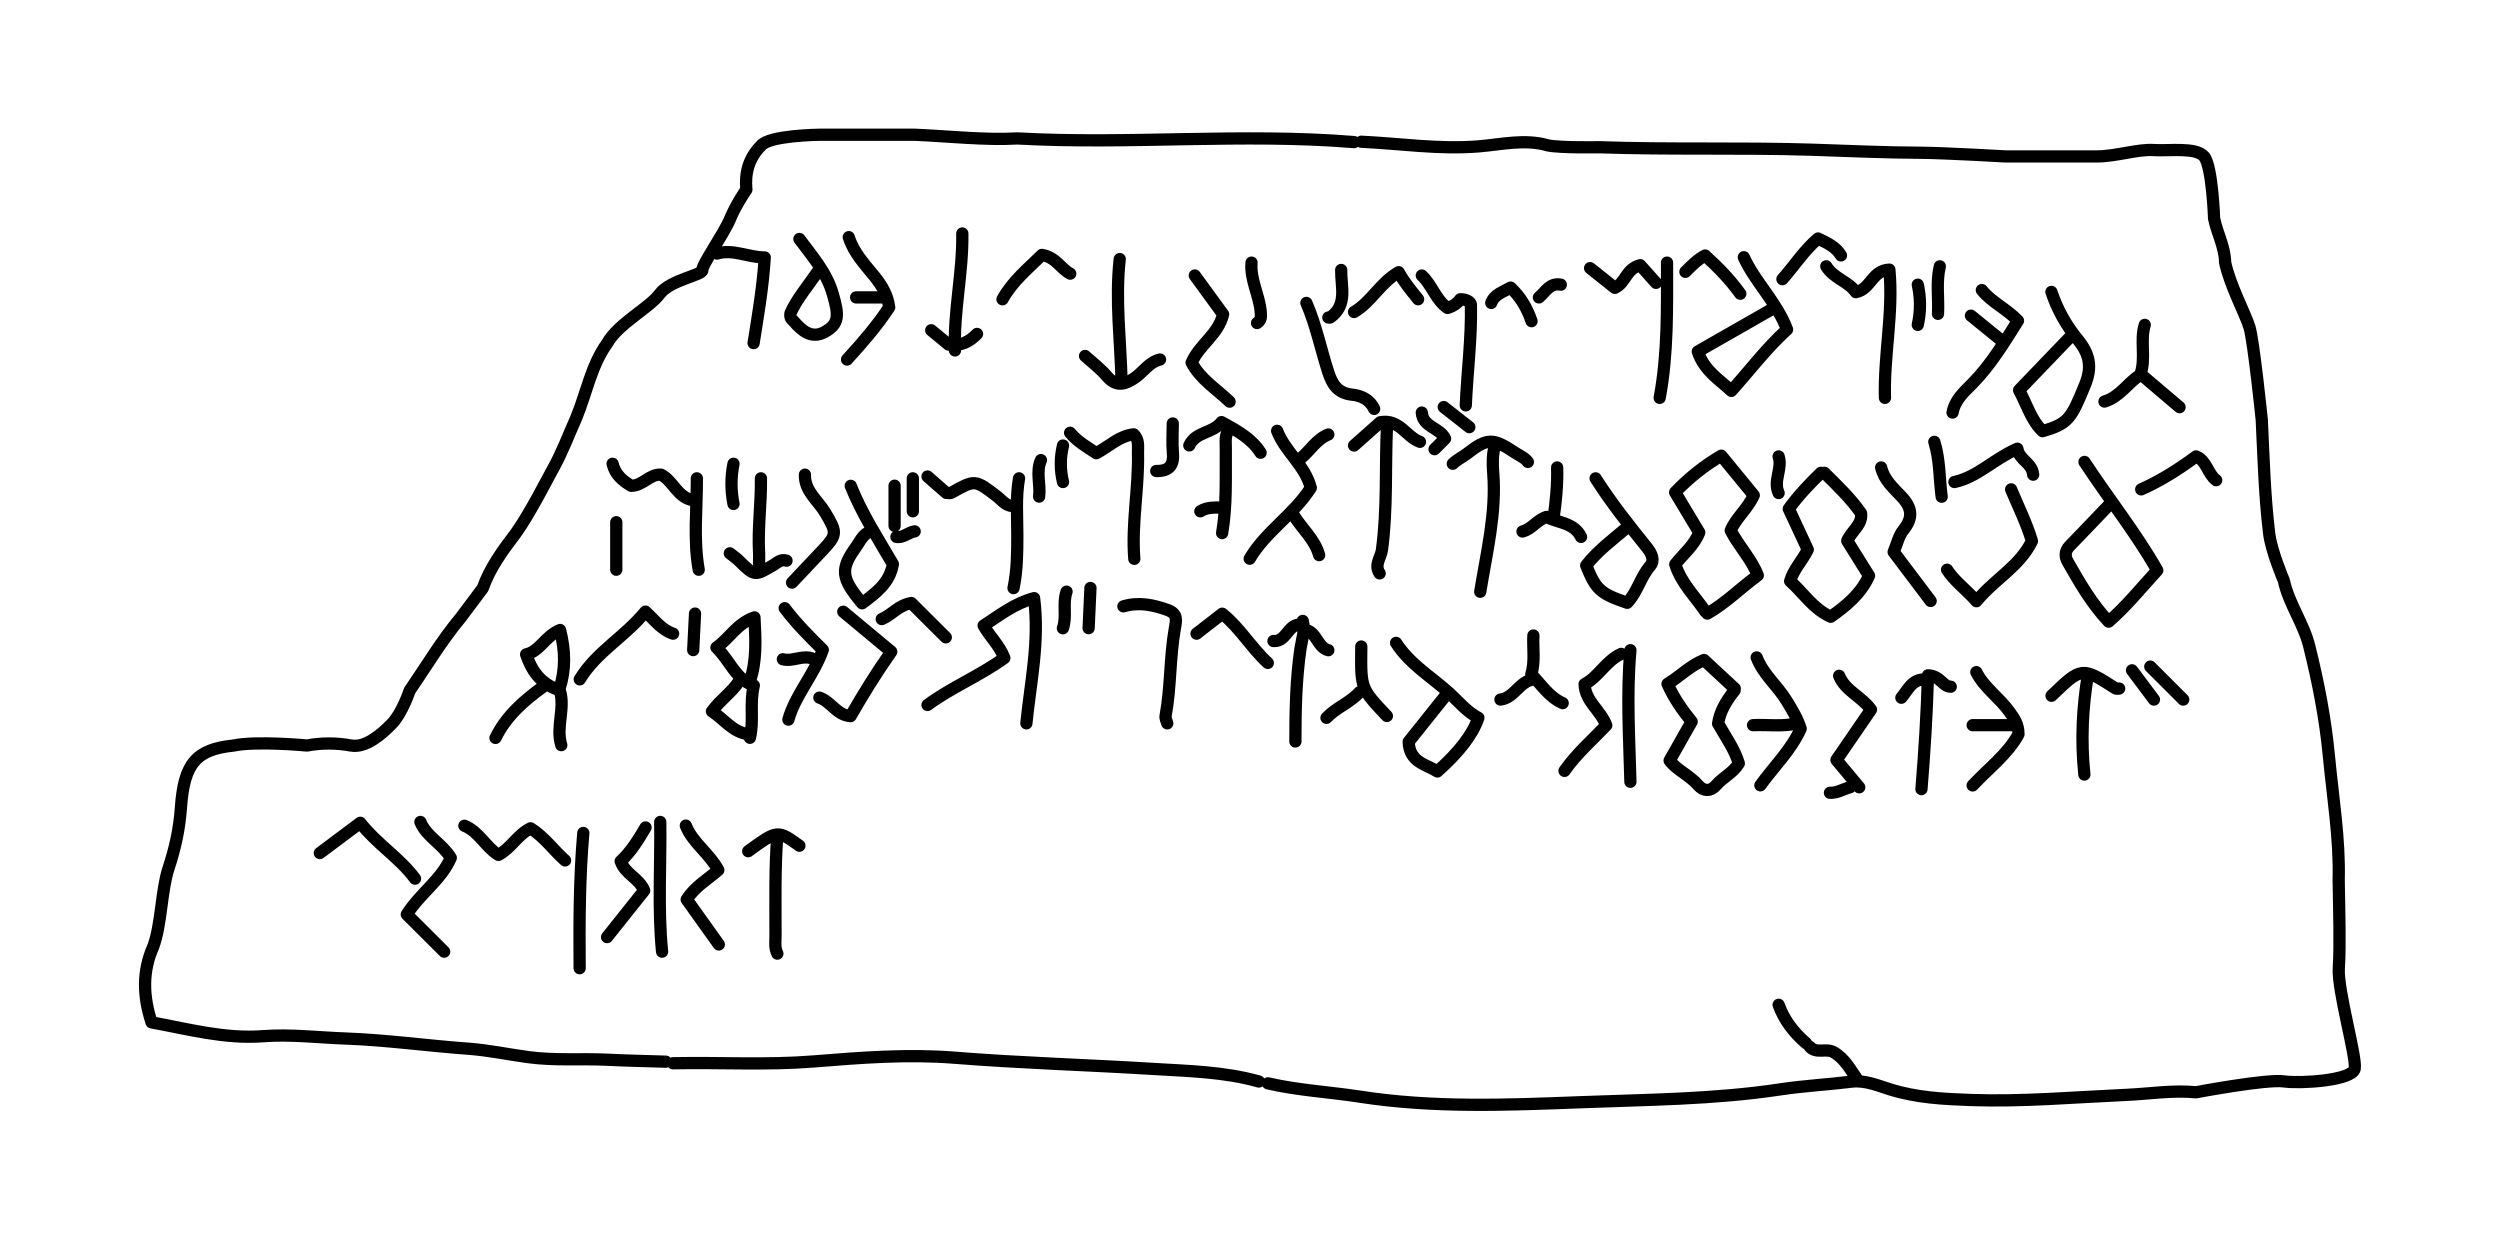 <?xml version="1.0" encoding="utf-8"?>
<!-- Generator: Adobe Illustrator 24.2.1, SVG Export Plug-In . SVG Version: 6.00 Build 0)  -->
<svg version="1.1" id="Layer_1" xmlns="http://www.w3.org/2000/svg" xmlns:xlink="http://www.w3.org/1999/xlink" x="0px" y="0px"
	 viewBox="0 0 204.09 101.2" style="enable-background:new 0 0 204.09 101.2;" xml:space="preserve">
<style type="text/css">
	.st0{clip-path:url(#SVGID_2_);}
	
		.st1{clip-path:url(#SVGID_4_);fill:none;stroke:#000000;stroke-width:0.9;stroke-linecap:round;stroke-linejoin:round;stroke-miterlimit:10;}
	.st2{clip-path:url(#SVGID_6_);}
	.st3{clip-path:url(#SVGID_8_);fill:#17181A;}
	.st4{clip-path:url(#SVGID_10_);}
	.st5{clip-path:url(#SVGID_12_);}
	.st6{clip-path:url(#SVGID_12_);fill:none;stroke:#000000;stroke-width:0.2;}
	.st7{clip-path:url(#SVGID_12_);fill:none;stroke:#000000;stroke-width:0.1;}
	.st8{clip-path:url(#SVGID_12_);fill:none;stroke:#FFFFFF;stroke-width:0.25;}
	.st9{clip-path:url(#SVGID_14_);}
	.st10{clip-path:url(#SVGID_16_);fill:none;stroke:#000000;stroke-linecap:round;stroke-linejoin:round;stroke-miterlimit:10;}
	.st11{clip-path:url(#SVGID_18_);}
	.st12{clip-path:url(#SVGID_20_);}
	.st13{clip-path:url(#SVGID_22_);}
	.st14{clip-path:url(#SVGID_24_);}
	.st15{clip-path:url(#SVGID_26_);}
	.st16{clip-path:url(#SVGID_28_);fill:#17181A;}
	.st17{clip-path:url(#SVGID_30_);}
	.st18{clip-path:url(#SVGID_32_);}
	.st19{clip-path:url(#SVGID_34_);}
	.st20{clip-path:url(#SVGID_36_);fill:#17181A;}
	.st21{clip-path:url(#SVGID_38_);}
	.st22{clip-path:url(#SVGID_40_);fill:#17181A;}
	.st23{clip-path:url(#SVGID_42_);}
	.st24{clip-path:url(#SVGID_44_);fill:#17181A;}
	.st25{clip-path:url(#SVGID_46_);}
	.st26{clip-path:url(#SVGID_48_);}
	.st27{clip-path:url(#SVGID_50_);}
	.st28{clip-path:url(#SVGID_52_);}
	.st29{clip-path:url(#SVGID_54_);}
	.st30{clip-path:url(#SVGID_56_);}
	.st31{clip-path:url(#SVGID_58_);}
	.st32{clip-path:url(#SVGID_60_);}
	.st33{clip-path:url(#SVGID_62_);}
	.st34{clip-path:url(#SVGID_64_);}
	.st35{clip-path:url(#SVGID_66_);}
	.st36{clip-path:url(#SVGID_68_);}
	.st37{clip-path:url(#SVGID_70_);}
	.st38{clip-path:url(#SVGID_72_);}
	.st39{clip-path:url(#SVGID_74_);}
	.st40{clip-path:url(#SVGID_76_);}
	.st41{clip-path:url(#SVGID_78_);}
	.st42{clip-path:url(#SVGID_80_);}
	.st43{clip-path:url(#SVGID_82_);}
	.st44{clip-path:url(#SVGID_84_);}
	.st45{clip-path:url(#SVGID_86_);}
	.st46{clip-path:url(#SVGID_88_);}
	.st47{clip-path:url(#SVGID_90_);}
	.st48{clip-path:url(#SVGID_92_);}
	.st49{clip-path:url(#SVGID_94_);}
	.st50{clip-path:url(#SVGID_96_);}
	.st51{clip-path:url(#SVGID_98_);}
	.st52{clip-path:url(#SVGID_100_);}
	.st53{clip-path:url(#SVGID_102_);}
	.st54{clip-path:url(#SVGID_104_);}
	.st55{clip-path:url(#SVGID_106_);}
	.st56{clip-path:url(#SVGID_108_);}
	.st57{clip-path:url(#SVGID_110_);}
	.st58{clip-path:url(#SVGID_112_);}
	.st59{clip-path:url(#SVGID_114_);}
	.st60{clip-path:url(#SVGID_116_);}
	.st61{clip-path:url(#SVGID_118_);fill:#FFFFFF;}
	.st62{clip-path:url(#SVGID_118_);}
	.st63{clip-path:url(#SVGID_120_);}
	.st64{clip-path:url(#SVGID_122_);fill:#FFFFFF;}
	.st65{clip-path:url(#SVGID_122_);}
	.st66{clip-path:url(#SVGID_124_);}
	.st67{clip-path:url(#SVGID_126_);fill:#FFFFFF;}
	.st68{clip-path:url(#SVGID_126_);}
	.st69{clip-path:url(#SVGID_128_);}
	.st70{clip-path:url(#SVGID_130_);fill:#FFFFFF;}
	.st71{clip-path:url(#SVGID_130_);}
</style>
<g>
	<g>
		<defs>
			<rect id="SVGID_13_" width="204.09" height="101.2"/>
		</defs>
		<clipPath id="SVGID_2_">
			<use xlink:href="#SVGID_13_"  style="overflow:visible;"/>
		</clipPath>
		<g class="st0">
			<defs>
				<rect id="SVGID_15_" width="204.09" height="101.2"/>
			</defs>
			<clipPath id="SVGID_4_">
				<use xlink:href="#SVGID_15_"  style="overflow:visible;"/>
			</clipPath>
			
				<path style="clip-path:url(#SVGID_4_);fill:none;stroke:#000000;stroke-linecap:round;stroke-linejoin:round;stroke-miterlimit:10;" d="
				M99.78,41.44c-0.62-0.01-1.24-0.05-1.79,0.3 M164.48,59.2h-3.44 M74.67,43.38c-0.52,0.07-0.92,0.55-1.49,0.45 M127.42,23.24
				c-0.91-0.18-1.25,0.6-1.79,1.04 M151.03,64.27c-0.55,0.14-1.05,0.48-1.64,0.45 M76.02,26.96c0.49,0.41,0.98,0.81,1.42,1.17
				c0.99,0.14,1.71-0.23,2.32-0.87 M117.86,33.23c0.7,0.55,1.4,1.09,2.09,1.64 M106.05,50.99c-0.94,0.06-1.06,1.42-2.09,1.34
				 M106.65,51.44c0.87,0.25,0.91,1.41,1.79,1.64 M157.16,55.47c-1.07-0.05-1.4,0.86-1.94,1.49 M72.13,24.28h-2.24 M65.26,69.04
				c-1.79-1.29-1.79-1.29-4.18,0.45 M108.44,35.47c-0.97,0.39-1.48,1.31-2.24,1.94 M127.12,38.16c0.04,1.4-0.1,2.79-0.3,4.18
				 M174.05,54.72c0.6,0.8,1.2,1.59,1.79,2.39 M129.07,43.83c-0.58-1.18-1.87-1.13-2.82-1.63c-0.76,0.24-1.19,0.98-1.96,1.19
				 M160.9,25.77c0.8,0.65,1.59,1.29,2.39,1.94 M116.07,33.68c0.09,1.21,1.48,1.22,1.9,2.13c-0.26,0.26-0.56,0.56-0.86,0.86
				 M66.45,53.82c-0.85-0.43-1.69,0.22-2.54,0 M115.92,36.07c-1.12-0.4-1.68-1.89-3.24-1.6c-0.67,0.59-1.4,1.25-2.14,1.9
				 M74.52,39.05v2.69 M110.98,56.51c-0.77,0.86-1.9,1.25-2.69,2.09 M109.49,22.04c-0.03,1.36,0.55,2.85-0.9,3.88
				c-0.03,0.02-0.1,0-0.15,0 M125.18,55.47c-1.15,0.14-1.54,1.5-2.69,1.64 M59.58,45.17c0.25,0.2,0.52,0.38,0.74,0.6
				c1.31,1.29,1.29,1.26,2.86,0.33c0.26-0.16,0.6-0.49,1.03-0.33 M71.98,50.54c0.82-0.33,1.35-1.13,2.42-1.31
				c0.86,0.86,1.83,1.83,2.81,2.8 M175.54,54.42c0.9,0.9,1.79,1.79,2.69,2.69 M173,56.21c-0.1,0-0.22,0.04-0.29-0.01
				c-2.77-1.77-2.77-1.77-5.23,0.6 M84.98,37.56c-0.43,0.97-0.02,1.99-0.15,2.98 M94.7,29.35c-0.9,0.21-1.37,1.03-2.08,1.51
				c-0.83,0.56-1.52,0.72-2.26-0.15c-0.52-0.61-1.18-1.11-1.78-1.65 M145.2,37.26c0.33,0.99-0.46,1.99,0,2.99 M87.07,48.3
				c-0.34,0.97,0.04,2.01-0.3,2.99 M174.94,30.7c1,0.85,1.99,1.69,2.99,2.54 M56.74,50.09c-0.05,0.99-0.1,1.99-0.15,2.98
				 M124.73,37.71c-0.27-0.36-0.68-0.51-1.04-0.75c-1.76-1.18-2.25-1.23-3.87,0.03c-0.4,0.31-0.85,0.52-1.22,0.87 M86.78,36.37
				c-0.24,0.99-0.24,1.99,0,2.98 M73.03,39.65v3.28 M89.02,48c-0.05,1.09-0.1,2.19-0.15,3.28 M156.56,23.24
				c0.24,1.09,0.24,2.19,0,3.28 M105.6,42.04c0.67,1.11,1.73,1.98,2.09,3.28 M59.88,37.86c-0.22,1.09-0.22,2.19,0,3.28
				 M125.18,51.88c-0.06,1.04,0.15,2.1-0.17,3.17c0.81,0.83,1.44,1.85,2.56,2.35 M145.2,82.03c0.45,1.25,1.24,2.27,2.24,3.13
				 M115.77,24.43c-0.55-0.69-1.13-1.37-1.59-2.21c-1.51,0.87-2.24,2.44-3.64,3.25 M102.91,36.96c-0.75-1.18-1.93-1.81-3.19-2.5
				c-0.7,0.92-2.1,0.76-2.63,1.9 M111.13,52.78c0,0.05,0,0.1,0,0.15c-0.04,3.27-0.04,3.27,2.09,5.52 M146.7,59.05
				c-1.19,0.29-2.39,0.09-3.59,0.15 M135.19,23.09c-0.45-0.5-0.89-1-1.29-1.44c-1.18,0.31-1.16,1.42-2.07,1.85
				c-0.57-0.45-1.29-1.03-2.02-1.61 M132.35,53.38c-1.24,0.56-1.84,1.87-2.99,2.47c0.05,1.42,1.29,2.1,1.77,3.36
				c-1.1,1.16-2.42,2.3-3.41,3.72 M50.31,42.63v3.88 M158.36,21.74c-0.31,1.28-0.08,2.59-0.15,3.88 M97.68,51.73
				c0.7-0.54,1.4-1.09,2.1-1.63c1.44,1.15,2.37,2.78,3.72,4.02 M104.26,35.17c0.64,1.69,2.27,2.81,2.75,4.65
				c-1.38,2.18-3.68,3.56-4.99,5.79 M175.09,26.52c-0.41,1.32,0.12,2.71-0.37,4.09c-0.99,0.6-1.65,1.79-2.92,2.17 M95.74,34.57
				c0,0.8-0.06,1.6,0.01,2.39c0.1,1.04-0.33,1.52-1.36,1.49 M53.9,67.1c0.05,3.53-0.2,7.07,0.15,10.59 M125.03,26.22
				c-0.36-1.06-0.9-1.99-1.71-2.74c-0.65,0.37-1.33,0.55-1.58,1.25 M180.92,39.2c-0.7-0.52-0.76-1.58-1.64-1.94
				c-1.41,1.04-2.88,1.98-4.48,2.69 M157.91,36.07c0.46,1.46,0.4,2.98,0.6,4.48 M44.34,56.06c-1.57,1.13-3.01,2.39-3.89,4.18
				 M83.19,39.05c-0.27,1.53-0.14,3.08-0.14,4.63c0,1.45-0.01,2.9-0.31,4.33 M147.75,85.46c0.54,0.59,1.33,0.08,1.95,0.44
				c0.91,0.53,1.37,1.43,1.94,2.25 M64.06,49.65c0.96,1.27,2.09,2.39,3.11,3.4c-0.75,2.11-2.24,3.67-2.81,5.7 M56.59,40.84
				c-1.28-0.21-1.64-1.59-2.62-2.09c-0.96-0.06-1.45,0.89-2.44,0.91c-0.66-0.39-1.31-0.9-1.52-1.8 M161.34,54.87
				c0.65,1.29,1.9,2.09,2.72,3.26c0.38,0.53,0.72,1,0.72,1.81c-0.87,1.62-2.44,2.78-3.74,4.18 M102.17,21.44
				c-0.12,1.41,0.64,2.66,0.75,4.03c0.03,0.34,0.06,0.68-0.3,0.9 M165.98,38.75c-0.08-0.97-1.14-1.18-1.29-2.12
				c-1.94,0.85-3.26,2.32-5.14,2.72 M142.07,23.98c-0.81-1.12-1.76-2.12-2.87-3.12c-0.54,0.27-1.08,0.79-1.61,1.33 M69.29,19.36
				c0.4,1.28,1.33,2.25,2.14,3.25c0.6,0.76,1.03,1.49,1.16,2.48c-0.99,1.51-2.2,2.9-3.44,4.26 M46.13,70.24
				c-0.95-0.84-1.69-1.92-2.82-2.62c-1.07,0.53-1.59,1.63-2.62,2.17c-1.03-0.62-1.57-1.89-2.78-2.38 M52.7,67.55
				c-0.58,0.99-1.18,1.97-2.03,2.76c0.37,1.06,1.51,1.38,1.92,2.39c-0.99,1.25-2.01,2.52-3.03,3.8 M143.41,53.67
				c0.52,1.38,1.7,2.31,2.45,3.55c0.45,0.74,0.89,1.45,1.14,2.27c-0.79,1.76-2.19,3.09-3.29,4.62 M150.29,20.85
				c-0.41-0.69-1.11-1.01-1.87-1.38c-1.12,0.94-1.93,2.22-2.91,3.32 M106.65,24.73c0.79,1.83,1.18,3.79,1.79,5.67
				c0.31,0.96,0.76,1.7,1.94,1.82c0.72,0.07,1.45,0.39,1.8,1.16 M56.89,39.05c0.01,2.49-0.29,4.98,0.15,7.46 M60.33,55.61
				c-0.57,0.9-1.5,1.5-2.21,2.46c1.01,0.66,1.69,1.69,2.96,1.87 M106.35,50.69c0.22,0.76-0.07,1.51-0.18,2.23
				c-0.37,2.53-0.42,5.07-0.42,7.61 M161.79,23.68c0.79,0.99,1.97,1.49,2.95,2.5c-1.11,1.76-2.2,3.57-3.7,5.11
				c-0.69,0.7-1.45,1.35-1.64,2.39 M54.95,51.73c-0.93-0.3-1.49-1.09-2.26-1.8c-1.67,2.05-4.01,3.29-5.36,5.53 M71.09,43.38
				c-0.62,0.18-0.86,0.78-1.17,1.22c-1.36,1.88-1.26,2.59,0.46,4.65c1.12-0.84,2.25-1.65,2.51-3.2c-1.21-2.08-2.54-4.12-3.44-6.39
				 M87.37,22.34c-0.77-0.39-1.15-1.33-2.31-1.53c-1.09,1.08-2.39,2.12-3.22,3.62 M100.37,35.02c-0.42,0.49-0.29,1.08-0.3,1.64
				c-0.02,2.29,0.09,4.59-0.3,6.86 M136.09,21.44c0,3.69,0.08,7.39-0.6,11.04 M97.54,22.49c0.78,1.07,1.56,2.14,2.31,3.17
				c-0.4,1.66-1.91,2.44-2.57,3.94c0.71,1.36,2.03,2.16,3.1,3.19 M149.09,21.74c0.6,0.99,1.82,1.24,2.41,2.11
				c1.23-0.23,1.31-1.78,2.74-1.84c0.34,3.52-0.46,6.99-0.36,10.47 M75.72,38.9c0.53,0.47,1.06,0.93,1.53,1.34
				c0.21,0,0.33,0.04,0.41-0.01c1.94-1.09,1.93-1.09,3.74,0.3c0.44,0.34,0.79,0.9,1.49,0.75 M110.54,11.6
				c-9.16-0.75-18.33,0.21-27.5-0.3c-2.5,0.16-5.88-0.2-8.37-0.3H66.9c0,0-4.13,0.04-4.78,0.9c-0.99,1-1.32,2.21-1.19,3.58
				c0,0-0.83,1.18-1.33,2.39c-0.5,1.21-2.33,3.79-2.26,4.18c0.07,0.39-2.65,0.81-3.48,1.94c-0.83,1.14-3.39,2.42-4.29,4.03
				c-1.32,1.84-1.69,4.08-2.54,6.12c-0.15,0.35-0.3,0.7-0.45,1.04c0,0-0.78,1.9-1.29,2.82c-0.51,0.92-2.08,4.02-3.19,5.54
				c-1.06,1.4-2.1,2.8-2.69,4.48l-1.79,2.39c-1.56,1.87-2.81,3.97-4.18,5.97c0,0-0.6,1.82-1.44,2.69c-0.84,0.87-2.15,2.01-3.35,1.79
				c-1.2-0.22-2.39-0.22-3.59,0c0,0-4.12-0.39-5.98,0c-3.05,0.32-4.06,1.43-4.31,5.08c-0.12,1.71-0.47,3.31-1.01,4.94
				c-0.59,1.77-0.58,4.62-1.25,6.4c-0.9,2.02-0.83,4.06-0.14,6.18c3,0.55,5.98,1.37,9.11,1.13c2.24-0.17,4.49,0.11,6.72,0.19
				c3.34,0.12,6.67,0.59,10.01,0.83c1.66,0.12,3.28,0.47,4.92,0.69c2.16,0.29,4.29,0.11,6.44,0.21c1.59,0.08,3.19,0.11,4.78,0.16
				 M62.12,39.05c0.03,2.04-0.27,4.07-0.15,6.12c0.03,0.5-0.09,1.01,0.15,1.49 M34.32,67.1c0.49,1.2,1.76,1.75,2.48,2.93
				c-0.77,1.79-2.5,2.9-3.59,4.62c1.01,1,2.03,2.02,3.05,3.04 M33.88,71.73c-1.25-1.7-3.08-2.79-4.47-4.56
				c-1.18,0.88-2.24,1.68-3.3,2.47 M116.07,22.49c0.84,0.78,1.14,1.99,2.1,2.65c0.45-0.13,0.83-0.4,1.04-0.71
				c0.49-0.01,0.87,0.23,0.87,0.45c0.06,2.74-0.3,5.47-0.42,8.21 M65.26,19.51c1.04,1.41,2.21,2.7,2.72,4.47
				c0.51,1.75,0.55,2.45-0.65,3.12c-1.06,0.59-1.86-0.08-2.53-0.87c-0.12-0.14-0.34-0.21-0.27-0.66c0.49-1.12,1.41-2.21,2.21-3.37
				 M170.46,55.02c-0.46,2.72-0.59,5.46-0.3,8.21 M65.71,38.75c-0.04,1.35,1.08,2.11,1.67,3.12c0.92,1.56,0.99,1.76-0.18,3
				c-0.85,0.9-1.69,1.79-2.54,2.69 M144.76,25.18c-2.04,1.17-4.08,2.33-6.16,3.52c0.55,1.61,1.77,2.28,2.74,3.21
				c1.51-1.68,2.87-3.49,4.55-5.01c-0.85-2.25-2.59-3.84-3.53-5.9 M159.25,56.06c-0.67-0.01-0.82-0.88-1.86-0.93
				c-0.08,3.11-0.28,6.2-0.53,9.29 M167.47,23.83c0.47,1.42,1.2,2.72,2.12,3.85c1,1.21,1.23,2.26,0.61,3.77
				c-1.12,2.72-1.33,3.13-3.45,3.75c-0.93-0.89-1.28-2.16-1.92-3.35c1.4-1.45,2.76-2.88,4.13-4.3 M78.56,19.06
				c0.05,3.2-0.72,6.35-0.6,9.55 M150.14,55.17c0.5,1.23,1.82,1.68,2.6,2.76c-0.92,1.34-1.85,2.7-2.82,4.11
				c0.64,0.76,1.25,1.5,1.86,2.23 M58.53,20.7c1.31-0.39,2.49,0.3,3.9,0.32c-0.15,2.44-0.55,4.72-0.91,6.99 M45.68,56.21
				c0.5-1.56,0.47-3.1,0.04-4.78c-1.25,0.53-1.65,1.75-2.77,1.99c0.55,1.61,1.36,2.46,2.75,2.94c0.46,1.47-0.34,2.99,0.12,4.47
				 M63.46,68.15c-0.21,2.73-0.15,5.47-0.15,8.21c0,0.5-0.09,1.01,0.15,1.49 M172.25,41.14c-1.1,1.14-2.18,2.3-3.29,3.43
				c-0.43,0.44-0.39,0.9-0.13,1.34c0.96,1.68,1.92,3.36,3.31,4.84c1.43-1.24,2.61-2.7,3.97-4.19c-1.75-3.08-3.99-5.87-5.94-8.85
				 M91.41,21.15c-0.37,3.34,0.07,6.66,0.15,10 M55.99,67.4c0.55,1.4,1.9,2.24,2.65,3.63c-0.88,0.77-1.9,1.34-2.58,2.4
				c0.87,1.22,1.75,2.44,2.62,3.67 M133.1,53.08c-0.32,3.58-0.09,7.16,0,10.74 M61.22,55.61c0.56-1.68,0.47-3.37,0.37-5.21
				c-1.45,0.52-1.98,1.66-3.1,2.46c1.17,1.16,1.57,2.62,3.05,3.1c-0.36,1.47,0.02,2.89-0.32,4.27 M153.57,38.16
				c0.23,1.01,0.99,1.67,1.66,2.38c0.85,0.9,0.98,1.71,0.16,2.72c-0.39,0.48-0.53,1.17-0.8,1.8c1.01,1.33,2.01,2.67,3.02,4
				 M47.62,68c-0.32,3.67-0.33,7.36-0.3,11.04 M141.62,56.21c-0.83-0.77-1.65-1.54-2.51-2.33c-1.16,0.47-1.96,1.34-2.98,1.95
				c0.53,1.18,1.2,2.13,1.97,3.08c-0.6,1.06-1.19,2.11-1.8,3.18c0.59,0.78,1.63,1.2,2.33,2.01c0.44,0.52,1.03,0.52,1.47,0
				c0.55-0.65,1.39-1,1.85-1.78c-0.35-1.17-1.06-2.13-1.69-3.25c0.14-0.97,0.67-1.88,1.35-2.71 M68.84,49.94
				c1.27,1.06,2.55,2.12,3.92,3.26c-1.24,1.76-2.3,3.49-3.32,5.26c-1.12-0.06-1.6-1.19-2.55-1.51 M122.04,36.37
				c-0.21,0.74-0.2,1.49-0.14,2.24c0.26,3.3-0.54,6.49-1.06,9.7 M164.18,39.95c0.57,1.38,1.25,2.72,1.7,4.22
				c-1,2.07-3.07,3.12-4.53,4.91c-0.83-0.95-1.77-1.6-2.4-2.57 M148.94,38.6c1.05,1.05,2.13,2.06,2.99,3.3
				c0.12,0.94-0.78,1.44-1.13,2.25c0.59,0.94,1.16,1.87,1.78,2.85c-0.66,1.49-1.88,2.47-3.13,3.35c-1.44-0.65-2.24-1.96-3.31-2.91
				c0.28-0.96,0.97-1.63,1.44-2.57c-0.47-1.01-0.99-2.14-1.55-3.33c0.77-1.08,1.68-2.02,2.62-2.94 M113.23,34.72
				c-0.16,3.38,0.04,6.77-0.41,10.15c-0.08,0.63-0.66,1.25-0.19,1.94 M91.71,49.5c1.23-0.37,2.41-0.13,3.59,0.29
				c0.84,0.3,0.74,0.8,0.61,1.51c-0.42,2.37-0.32,4.79-0.76,7.16c-0.03,0.18,0.09,0.4,0.14,0.59 M92.6,45.62
				c-0.23-2.9,0.37-5.76,0.3-8.65c-0.01-0.51,0.11-1.06-0.34-1.51c-1.16,0.11-1.98,0.95-3.06,1.54c-0.71-0.48-1.53-0.93-2.14-1.67
				 M132.8,43.08c-1.16,0.98-2.38,1.89-3.31,3.08c0.79,1.97,1.15,2.3,3.35,3.05c0.83-0.87,1.08-2.1,1.88-3.02
				c0.37-0.43,0.13-0.99-0.26-1.48c-1.47-1.83-2.94-3.67-4.2-5.66 M83.79,59.05c0.33-3.33,1.08-6.62,0.63-10.22
				c-1.63,0.44-2.83,1.41-4.12,2.24c0.52,0.93,1.3,1.61,1.69,2.65c-2.04,1.47-4.32,2.39-6.27,3.83 M113.97,52.48
				c1.11,1.74,2.9,2.78,4.38,4.13c0.74,0.68,1.41,1.51,2.34,1.99c-0.46,1.35-1.55,2.78-3.35,4.38c-0.93-0.6-2.29-0.74-2.34-2.43
				c0.96-1.2,1.98-2.47,3-3.75 M139.38,50.09c1.5-0.85,2.7-2.08,4.12-3.12c-0.53-1.35-1.54-2.36-2.21-3.66
				c0.41-1.02,1.37-1.74,1.88-2.88c-0.84-1.03-1.72-2.1-2.65-3.23c-1.39,0.81-2.63,1.8-3.77,2.99c0.69,1.15,1.33,2.22,1.97,3.28
				c-0.43,1.08-1.29,1.74-1.96,2.6c0.48,1.53,1.62,2.61,2.47,3.87 M102.77,88.29c-2.83-0.8-5.76-0.85-8.67-1.03
				c-5.38-0.33-10.76-0.48-16.14-0.91c-3.85-0.31-7.68-0.01-11.51,0.3c-3.83,0.31-7.67,0.07-11.51,0.15 M103.51,88.44
				c2.46,0.57,4.98,0.7,7.46,1.08c6.02,0.94,12.07,0.69,18.08,0.46c5.43-0.21,10.89-0.23,16.3-1.05c1.92-0.29,3.88-0.39,5.82-0.63
				c1.08-0.13,2.13,0.32,3.12,0.63c2.17,0.68,4.35,0.79,6.59,0.87c4.25,0.15,8.47-0.23,12.71-0.42c1.89-0.08,3.78-0.4,5.68-0.21
				c0,0,5.76-1.09,7.17-0.89s5.62-0.08,5.79-1.04c0.17-0.95-1.42-6.4-1.3-8.22c0.12-1.81,0.03-4.58-0.01-7.16
				c0.09-3.42-0.48-6.77-0.8-10.16c-0.29-3.05-0.87-6-1.6-8.94c-0.46-1.87-1.67-3.47-2.08-5.37c0,0-1.05-2.46-1.2-3.88
				c-0.37-3.07-0.45-6.16-0.6-9.25c0,0-0.66-6.42-1-7.54c-0.34-1.11-1.62-3.48-1.99-5.3c-0.02-1.26-0.65-2.37-0.9-3.58
				c0,0-0.15-4.3-0.82-5.07s-2.84-0.44-4.11-0.52c-1.27-0.09-3.11,0.52-4.63,0.52h-7.47c0,0-4.88-0.28-6.87-0.3
				c-2.99-0.01-5.98-0.15-8.97-0.25c-5.77-0.18-11.56,0-17.33-0.2c0,0-3.15,0.06-4.18-0.15c-1.89-0.55-3.82-0.07-5.67,0.08
				c-3.23,0.26-6.38-0.23-9.57-0.38"/>
		</g>
	</g>
</g>
</svg>
